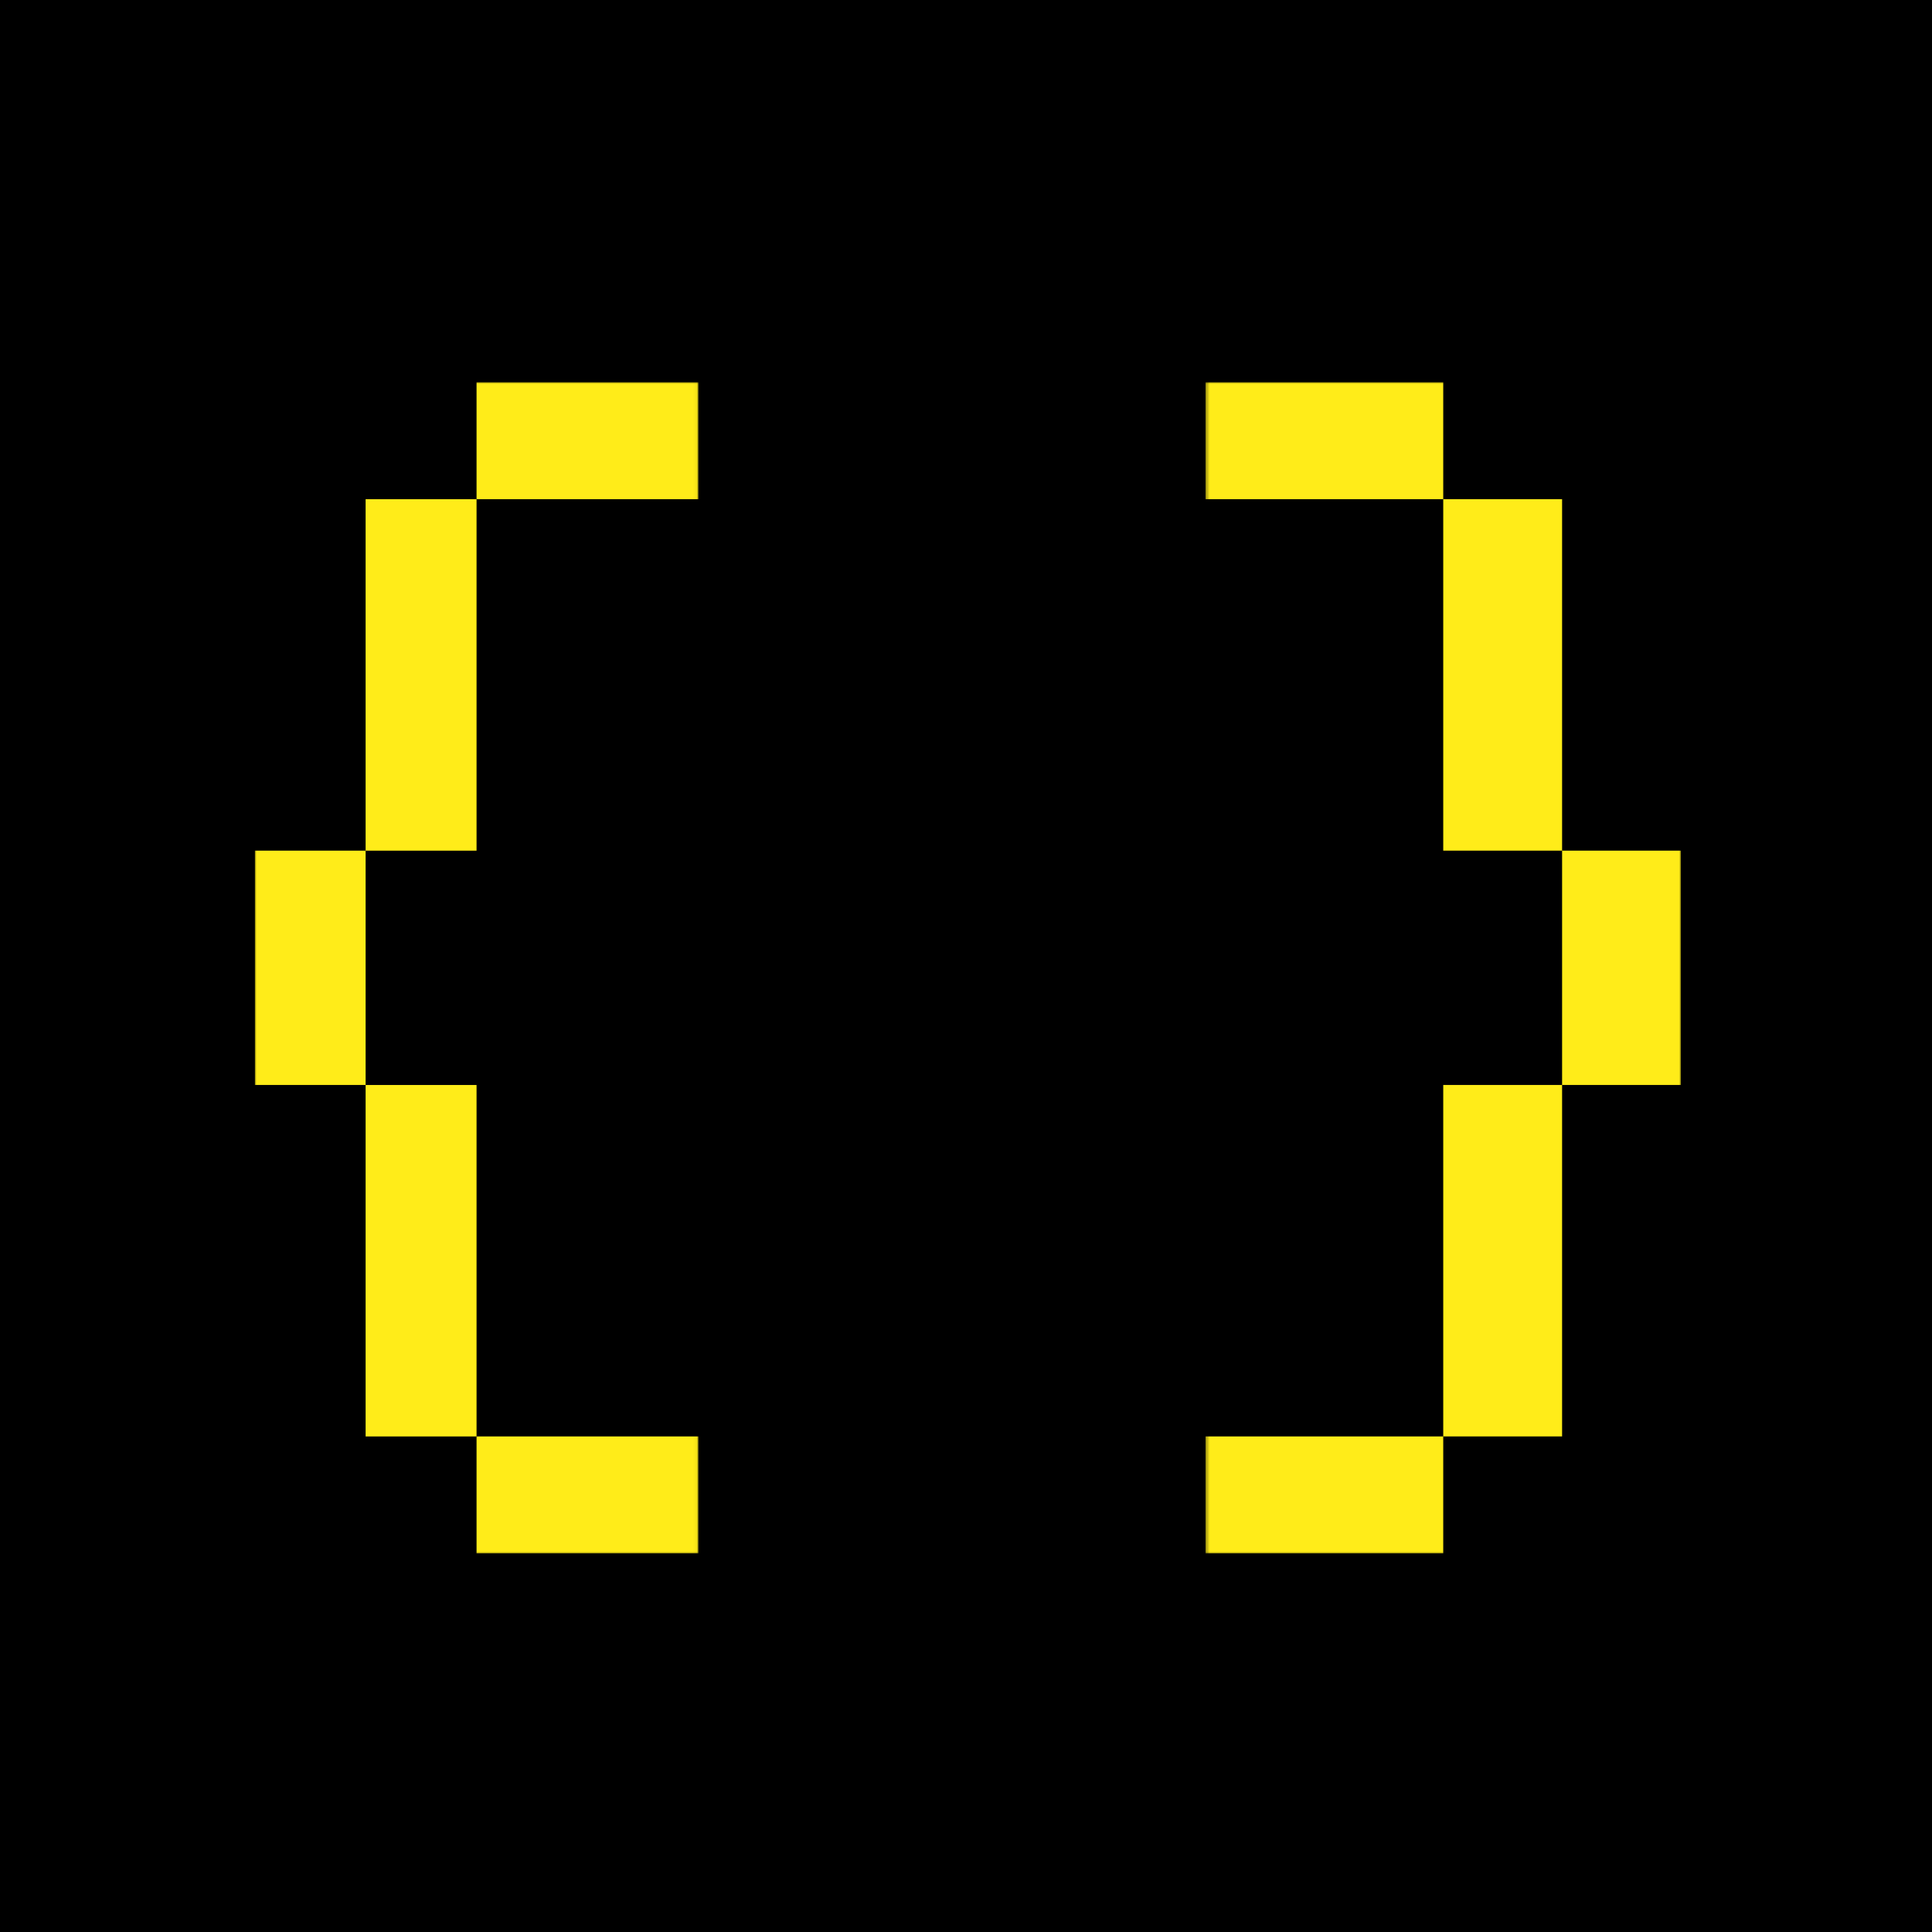<svg width="531" height="531" viewBox="0 0 531 531" fill="none" xmlns="http://www.w3.org/2000/svg">
<rect width="531" height="531" fill="black"/>
<g clip-path="url(#clip0_141_2)">
<mask id="mask0_141_2" style="mask-type:luminance" maskUnits="userSpaceOnUse" x="331" y="105" width="131" height="322">
<path d="M462 105H331.333V427H462V105Z" fill="white"/>
</mask>
<g mask="url(#mask0_141_2)">
<path d="M331.333 105V137.2H396.666V233.8H429.333V298.2H396.666V394.8H331.333V427H396.666V394.8H429.333V298.2H462V233.8H429.333V137.2H396.666V105H331.333Z" fill="#FFEC19"/>
</g>
<mask id="mask1_141_2" style="mask-type:luminance" maskUnits="userSpaceOnUse" x="70" y="105" width="122" height="322">
<path d="M191.956 105H70V427H191.956V105Z" fill="white"/>
</mask>
<g mask="url(#mask1_141_2)">
<path d="M130.978 105H191.955V137.2H130.978V105Z" fill="#FFEC19"/>
<path d="M100.489 233.802V137.202H130.978V233.802H100.489Z" fill="#FFEC19"/>
<path d="M100.489 298.198H70V233.798H100.489V298.198Z" fill="#FFEC19"/>
<path d="M130.978 394.802H100.489V298.202H130.978V394.802Z" fill="#FFEC19"/>
<path d="M130.978 394.798V426.998H191.955V394.798H130.978Z" fill="#FFEC19"/>
</g>
</g>
<defs>
<clipPath id="clip0_141_2">
<rect width="392" height="322" fill="white" transform="translate(70 105)"/>
</clipPath>
</defs>
</svg>
